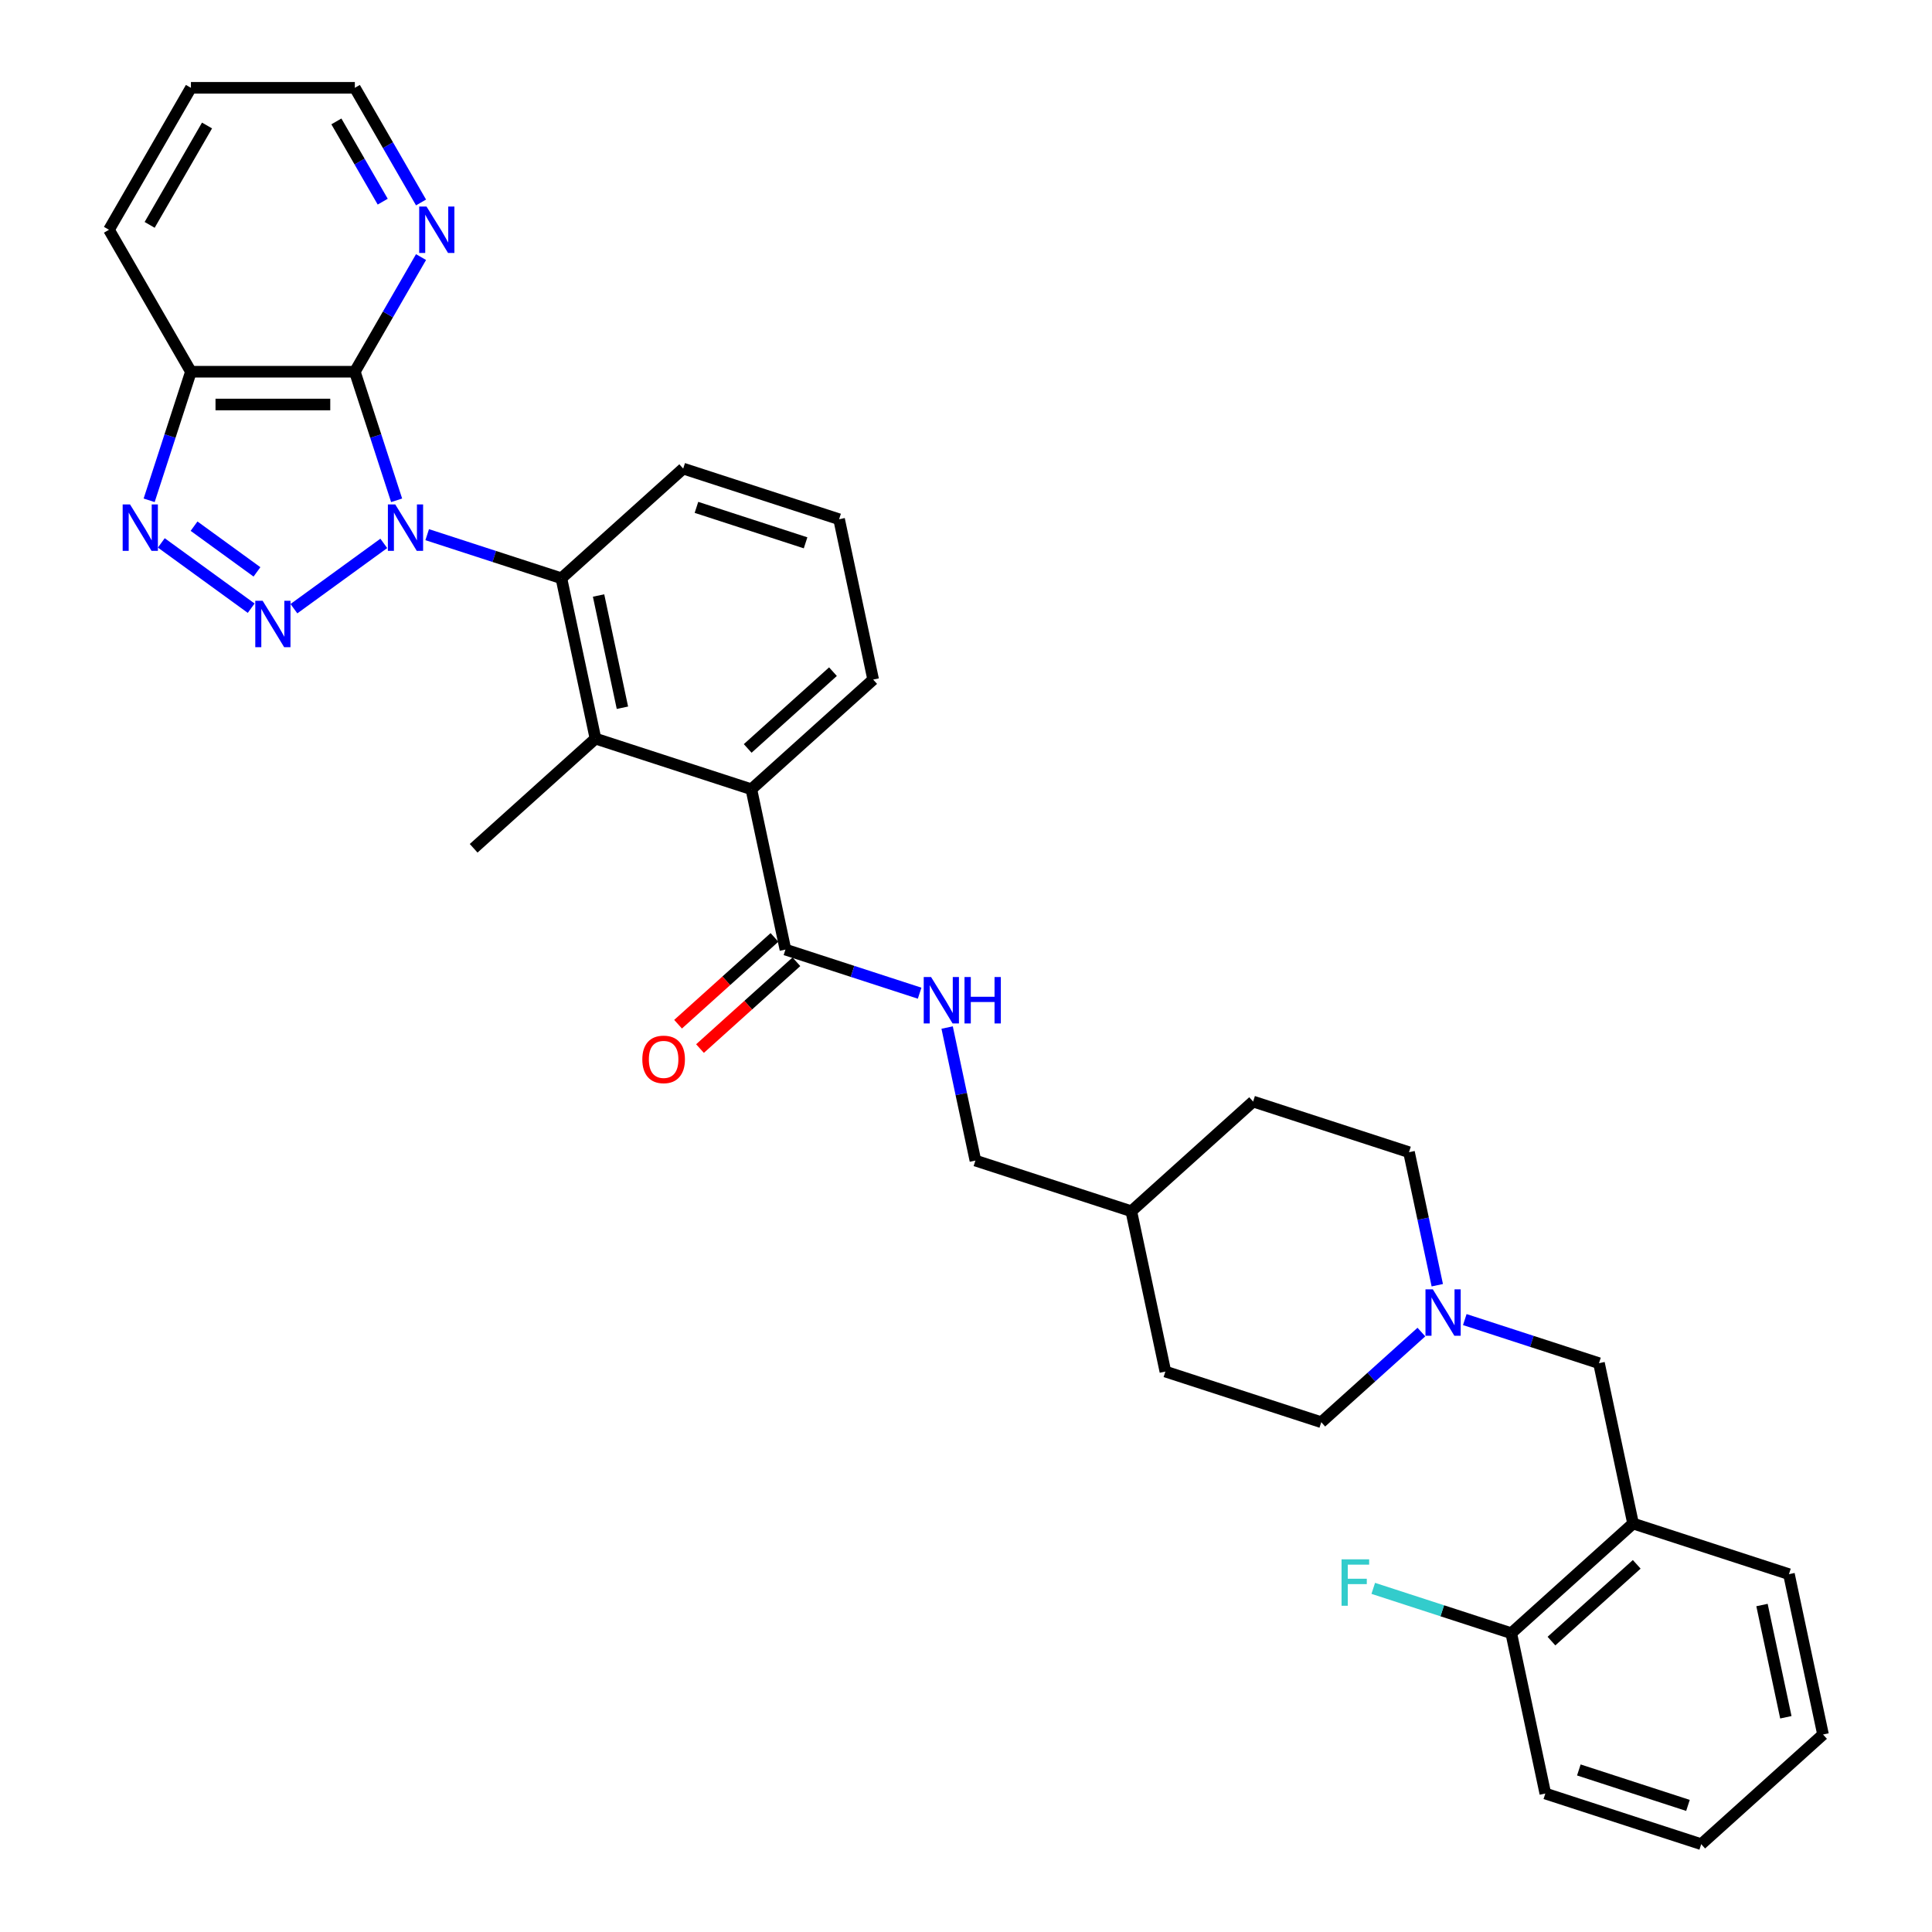 <?xml version='1.0' encoding='iso-8859-1'?>
<svg version='1.1' baseProfile='full'
              xmlns='http://www.w3.org/2000/svg'
                      xmlns:rdkit='http://www.rdkit.org/xml'
                      xmlns:xlink='http://www.w3.org/1999/xlink'
                  xml:space='preserve'
width='1000px' height='1000px' viewBox='0 0 1000 1000'>
<!-- END OF HEADER -->
<rect style='opacity:1.0;fill:#FFFFFF;stroke:none' width='1000' height='1000' x='0' y='0'> </rect>
<path class='bond-0' d='M 198.65,281.256 L 152.131,315.054' style='fill:none;fill-rule:evenodd;stroke:#0000FF;stroke-width:6px;stroke-linecap:butt;stroke-linejoin:miter;stroke-opacity:1' />
<path class='bond-1' d='M 205.291,258.96 L 194.478,225.683' style='fill:none;fill-rule:evenodd;stroke:#0000FF;stroke-width:6px;stroke-linecap:butt;stroke-linejoin:miter;stroke-opacity:1' />
<path class='bond-1' d='M 194.478,225.683 L 183.666,192.405' style='fill:none;fill-rule:evenodd;stroke:#000000;stroke-width:6px;stroke-linecap:butt;stroke-linejoin:miter;stroke-opacity:1' />
<path class='bond-3' d='M 221.116,276.744 L 255.845,288.028' style='fill:none;fill-rule:evenodd;stroke:#0000FF;stroke-width:6px;stroke-linecap:butt;stroke-linejoin:miter;stroke-opacity:1' />
<path class='bond-3' d='M 255.845,288.028 L 290.573,299.312' style='fill:none;fill-rule:evenodd;stroke:#000000;stroke-width:6px;stroke-linecap:butt;stroke-linejoin:miter;stroke-opacity:1' />
<path class='bond-2' d='M 130.012,314.802 L 83.492,281.004' style='fill:none;fill-rule:evenodd;stroke:#0000FF;stroke-width:6px;stroke-linecap:butt;stroke-linejoin:miter;stroke-opacity:1' />
<path class='bond-2' d='M 133.007,296.005 L 100.444,272.346' style='fill:none;fill-rule:evenodd;stroke:#0000FF;stroke-width:6px;stroke-linecap:butt;stroke-linejoin:miter;stroke-opacity:1' />
<path class='bond-4' d='M 183.666,192.405 L 98.824,192.405' style='fill:none;fill-rule:evenodd;stroke:#000000;stroke-width:6px;stroke-linecap:butt;stroke-linejoin:miter;stroke-opacity:1' />
<path class='bond-4' d='M 170.939,209.373 L 111.55,209.373' style='fill:none;fill-rule:evenodd;stroke:#000000;stroke-width:6px;stroke-linecap:butt;stroke-linejoin:miter;stroke-opacity:1' />
<path class='bond-10' d='M 183.666,192.405 L 200.796,162.735' style='fill:none;fill-rule:evenodd;stroke:#000000;stroke-width:6px;stroke-linecap:butt;stroke-linejoin:miter;stroke-opacity:1' />
<path class='bond-10' d='M 200.796,162.735 L 217.926,133.064' style='fill:none;fill-rule:evenodd;stroke:#0000FF;stroke-width:6px;stroke-linecap:butt;stroke-linejoin:miter;stroke-opacity:1' />
<path class='bond-33' d='M 77.199,258.96 L 88.011,225.683' style='fill:none;fill-rule:evenodd;stroke:#0000FF;stroke-width:6px;stroke-linecap:butt;stroke-linejoin:miter;stroke-opacity:1' />
<path class='bond-33' d='M 88.011,225.683 L 98.824,192.405' style='fill:none;fill-rule:evenodd;stroke:#000000;stroke-width:6px;stroke-linecap:butt;stroke-linejoin:miter;stroke-opacity:1' />
<path class='bond-5' d='M 290.573,299.312 L 308.212,382.3' style='fill:none;fill-rule:evenodd;stroke:#000000;stroke-width:6px;stroke-linecap:butt;stroke-linejoin:miter;stroke-opacity:1' />
<path class='bond-5' d='M 309.816,308.232 L 322.164,366.324' style='fill:none;fill-rule:evenodd;stroke:#000000;stroke-width:6px;stroke-linecap:butt;stroke-linejoin:miter;stroke-opacity:1' />
<path class='bond-19' d='M 290.573,299.312 L 353.623,242.542' style='fill:none;fill-rule:evenodd;stroke:#000000;stroke-width:6px;stroke-linecap:butt;stroke-linejoin:miter;stroke-opacity:1' />
<path class='bond-25' d='M 98.824,192.405 L 56.403,118.93' style='fill:none;fill-rule:evenodd;stroke:#000000;stroke-width:6px;stroke-linecap:butt;stroke-linejoin:miter;stroke-opacity:1' />
<path class='bond-6' d='M 308.212,382.3 L 388.902,408.518' style='fill:none;fill-rule:evenodd;stroke:#000000;stroke-width:6px;stroke-linecap:butt;stroke-linejoin:miter;stroke-opacity:1' />
<path class='bond-21' d='M 308.212,382.3 L 245.163,439.07' style='fill:none;fill-rule:evenodd;stroke:#000000;stroke-width:6px;stroke-linecap:butt;stroke-linejoin:miter;stroke-opacity:1' />
<path class='bond-7' d='M 388.902,408.518 L 406.541,491.506' style='fill:none;fill-rule:evenodd;stroke:#000000;stroke-width:6px;stroke-linecap:butt;stroke-linejoin:miter;stroke-opacity:1' />
<path class='bond-34' d='M 388.902,408.518 L 451.952,351.747' style='fill:none;fill-rule:evenodd;stroke:#000000;stroke-width:6px;stroke-linecap:butt;stroke-linejoin:miter;stroke-opacity:1' />
<path class='bond-34' d='M 387.005,387.392 L 431.14,347.653' style='fill:none;fill-rule:evenodd;stroke:#000000;stroke-width:6px;stroke-linecap:butt;stroke-linejoin:miter;stroke-opacity:1' />
<path class='bond-11' d='M 406.541,491.506 L 441.27,502.79' style='fill:none;fill-rule:evenodd;stroke:#000000;stroke-width:6px;stroke-linecap:butt;stroke-linejoin:miter;stroke-opacity:1' />
<path class='bond-11' d='M 441.27,502.79 L 475.998,514.073' style='fill:none;fill-rule:evenodd;stroke:#0000FF;stroke-width:6px;stroke-linecap:butt;stroke-linejoin:miter;stroke-opacity:1' />
<path class='bond-14' d='M 400.864,485.201 L 375.915,507.665' style='fill:none;fill-rule:evenodd;stroke:#000000;stroke-width:6px;stroke-linecap:butt;stroke-linejoin:miter;stroke-opacity:1' />
<path class='bond-14' d='M 375.915,507.665 L 350.965,530.13' style='fill:none;fill-rule:evenodd;stroke:#FF0000;stroke-width:6px;stroke-linecap:butt;stroke-linejoin:miter;stroke-opacity:1' />
<path class='bond-14' d='M 412.219,497.811 L 387.269,520.275' style='fill:none;fill-rule:evenodd;stroke:#000000;stroke-width:6px;stroke-linecap:butt;stroke-linejoin:miter;stroke-opacity:1' />
<path class='bond-14' d='M 387.269,520.275 L 362.319,542.74' style='fill:none;fill-rule:evenodd;stroke:#FF0000;stroke-width:6px;stroke-linecap:butt;stroke-linejoin:miter;stroke-opacity:1' />
<path class='bond-8' d='M 743.935,665.229 L 736.617,630.803' style='fill:none;fill-rule:evenodd;stroke:#0000FF;stroke-width:6px;stroke-linecap:butt;stroke-linejoin:miter;stroke-opacity:1' />
<path class='bond-8' d='M 736.617,630.803 L 729.299,596.376' style='fill:none;fill-rule:evenodd;stroke:#000000;stroke-width:6px;stroke-linecap:butt;stroke-linejoin:miter;stroke-opacity:1' />
<path class='bond-12' d='M 758.172,683.014 L 792.9,694.298' style='fill:none;fill-rule:evenodd;stroke:#0000FF;stroke-width:6px;stroke-linecap:butt;stroke-linejoin:miter;stroke-opacity:1' />
<path class='bond-12' d='M 792.9,694.298 L 827.629,705.582' style='fill:none;fill-rule:evenodd;stroke:#000000;stroke-width:6px;stroke-linecap:butt;stroke-linejoin:miter;stroke-opacity:1' />
<path class='bond-36' d='M 735.706,689.478 L 709.798,712.806' style='fill:none;fill-rule:evenodd;stroke:#0000FF;stroke-width:6px;stroke-linecap:butt;stroke-linejoin:miter;stroke-opacity:1' />
<path class='bond-36' d='M 709.798,712.806 L 683.889,736.134' style='fill:none;fill-rule:evenodd;stroke:#000000;stroke-width:6px;stroke-linecap:butt;stroke-linejoin:miter;stroke-opacity:1' />
<path class='bond-9' d='M 845.268,788.57 L 827.629,705.582' style='fill:none;fill-rule:evenodd;stroke:#000000;stroke-width:6px;stroke-linecap:butt;stroke-linejoin:miter;stroke-opacity:1' />
<path class='bond-13' d='M 845.268,788.57 L 782.218,845.34' style='fill:none;fill-rule:evenodd;stroke:#000000;stroke-width:6px;stroke-linecap:butt;stroke-linejoin:miter;stroke-opacity:1' />
<path class='bond-13' d='M 847.165,809.695 L 803.03,849.434' style='fill:none;fill-rule:evenodd;stroke:#000000;stroke-width:6px;stroke-linecap:butt;stroke-linejoin:miter;stroke-opacity:1' />
<path class='bond-26' d='M 845.268,788.57 L 925.958,814.787' style='fill:none;fill-rule:evenodd;stroke:#000000;stroke-width:6px;stroke-linecap:butt;stroke-linejoin:miter;stroke-opacity:1' />
<path class='bond-28' d='M 217.926,104.795 L 200.796,75.125' style='fill:none;fill-rule:evenodd;stroke:#0000FF;stroke-width:6px;stroke-linecap:butt;stroke-linejoin:miter;stroke-opacity:1' />
<path class='bond-28' d='M 200.796,75.125 L 183.666,45.455' style='fill:none;fill-rule:evenodd;stroke:#000000;stroke-width:6px;stroke-linecap:butt;stroke-linejoin:miter;stroke-opacity:1' />
<path class='bond-28' d='M 198.092,104.378 L 186.101,83.609' style='fill:none;fill-rule:evenodd;stroke:#0000FF;stroke-width:6px;stroke-linecap:butt;stroke-linejoin:miter;stroke-opacity:1' />
<path class='bond-28' d='M 186.101,83.609 L 174.11,62.84' style='fill:none;fill-rule:evenodd;stroke:#000000;stroke-width:6px;stroke-linecap:butt;stroke-linejoin:miter;stroke-opacity:1' />
<path class='bond-17' d='M 490.235,531.858 L 497.553,566.285' style='fill:none;fill-rule:evenodd;stroke:#0000FF;stroke-width:6px;stroke-linecap:butt;stroke-linejoin:miter;stroke-opacity:1' />
<path class='bond-17' d='M 497.553,566.285 L 504.871,600.711' style='fill:none;fill-rule:evenodd;stroke:#000000;stroke-width:6px;stroke-linecap:butt;stroke-linejoin:miter;stroke-opacity:1' />
<path class='bond-18' d='M 782.218,845.34 L 746.506,833.736' style='fill:none;fill-rule:evenodd;stroke:#000000;stroke-width:6px;stroke-linecap:butt;stroke-linejoin:miter;stroke-opacity:1' />
<path class='bond-18' d='M 746.506,833.736 L 710.794,822.133' style='fill:none;fill-rule:evenodd;stroke:#33CCCC;stroke-width:6px;stroke-linecap:butt;stroke-linejoin:miter;stroke-opacity:1' />
<path class='bond-29' d='M 782.218,845.34 L 799.858,928.328' style='fill:none;fill-rule:evenodd;stroke:#000000;stroke-width:6px;stroke-linecap:butt;stroke-linejoin:miter;stroke-opacity:1' />
<path class='bond-15' d='M 729.299,596.376 L 648.61,570.158' style='fill:none;fill-rule:evenodd;stroke:#000000;stroke-width:6px;stroke-linecap:butt;stroke-linejoin:miter;stroke-opacity:1' />
<path class='bond-16' d='M 683.889,736.134 L 603.2,709.917' style='fill:none;fill-rule:evenodd;stroke:#000000;stroke-width:6px;stroke-linecap:butt;stroke-linejoin:miter;stroke-opacity:1' />
<path class='bond-20' d='M 504.871,600.711 L 585.56,626.929' style='fill:none;fill-rule:evenodd;stroke:#000000;stroke-width:6px;stroke-linecap:butt;stroke-linejoin:miter;stroke-opacity:1' />
<path class='bond-27' d='M 353.623,242.542 L 434.312,268.759' style='fill:none;fill-rule:evenodd;stroke:#000000;stroke-width:6px;stroke-linecap:butt;stroke-linejoin:miter;stroke-opacity:1' />
<path class='bond-27' d='M 360.482,262.612 L 416.965,280.965' style='fill:none;fill-rule:evenodd;stroke:#000000;stroke-width:6px;stroke-linecap:butt;stroke-linejoin:miter;stroke-opacity:1' />
<path class='bond-22' d='M 585.56,626.929 L 603.2,709.917' style='fill:none;fill-rule:evenodd;stroke:#000000;stroke-width:6px;stroke-linecap:butt;stroke-linejoin:miter;stroke-opacity:1' />
<path class='bond-23' d='M 585.56,626.929 L 648.61,570.158' style='fill:none;fill-rule:evenodd;stroke:#000000;stroke-width:6px;stroke-linecap:butt;stroke-linejoin:miter;stroke-opacity:1' />
<path class='bond-24' d='M 451.952,351.747 L 434.312,268.759' style='fill:none;fill-rule:evenodd;stroke:#000000;stroke-width:6px;stroke-linecap:butt;stroke-linejoin:miter;stroke-opacity:1' />
<path class='bond-35' d='M 56.403,118.93 L 98.824,45.455' style='fill:none;fill-rule:evenodd;stroke:#000000;stroke-width:6px;stroke-linecap:butt;stroke-linejoin:miter;stroke-opacity:1' />
<path class='bond-35' d='M 77.461,116.393 L 107.156,64.96' style='fill:none;fill-rule:evenodd;stroke:#000000;stroke-width:6px;stroke-linecap:butt;stroke-linejoin:miter;stroke-opacity:1' />
<path class='bond-31' d='M 925.958,814.787 L 943.597,897.775' style='fill:none;fill-rule:evenodd;stroke:#000000;stroke-width:6px;stroke-linecap:butt;stroke-linejoin:miter;stroke-opacity:1' />
<path class='bond-31' d='M 912.006,830.763 L 924.354,888.855' style='fill:none;fill-rule:evenodd;stroke:#000000;stroke-width:6px;stroke-linecap:butt;stroke-linejoin:miter;stroke-opacity:1' />
<path class='bond-30' d='M 183.666,45.455 L 98.824,45.455' style='fill:none;fill-rule:evenodd;stroke:#000000;stroke-width:6px;stroke-linecap:butt;stroke-linejoin:miter;stroke-opacity:1' />
<path class='bond-37' d='M 799.858,928.328 L 880.547,954.545' style='fill:none;fill-rule:evenodd;stroke:#000000;stroke-width:6px;stroke-linecap:butt;stroke-linejoin:miter;stroke-opacity:1' />
<path class='bond-37' d='M 817.205,916.123 L 873.688,934.475' style='fill:none;fill-rule:evenodd;stroke:#000000;stroke-width:6px;stroke-linecap:butt;stroke-linejoin:miter;stroke-opacity:1' />
<path class='bond-32' d='M 943.597,897.775 L 880.547,954.545' style='fill:none;fill-rule:evenodd;stroke:#000000;stroke-width:6px;stroke-linecap:butt;stroke-linejoin:miter;stroke-opacity:1' />
<path  class='atom-0' d='M 204.572 261.081
L 212.445 273.807
Q 213.226 275.063, 214.482 277.337
Q 215.737 279.61, 215.805 279.746
L 215.805 261.081
L 218.995 261.081
L 218.995 285.108
L 215.703 285.108
L 207.253 271.194
Q 206.269 269.565, 205.217 267.699
Q 204.199 265.832, 203.893 265.255
L 203.893 285.108
L 200.771 285.108
L 200.771 261.081
L 204.572 261.081
' fill='#0000FF'/>
<path  class='atom-1' d='M 135.934 310.95
L 143.807 323.676
Q 144.587 324.932, 145.843 327.206
Q 147.099 329.479, 147.167 329.615
L 147.167 310.95
L 150.357 310.95
L 150.357 334.977
L 147.065 334.977
L 138.615 321.063
Q 137.63 319.434, 136.578 317.567
Q 135.56 315.701, 135.255 315.124
L 135.255 334.977
L 132.133 334.977
L 132.133 310.95
L 135.934 310.95
' fill='#0000FF'/>
<path  class='atom-3' d='M 67.295 261.081
L 75.168 273.807
Q 75.949 275.063, 77.204 277.337
Q 78.46 279.61, 78.528 279.746
L 78.528 261.081
L 81.718 261.081
L 81.718 285.108
L 78.426 285.108
L 69.976 271.194
Q 68.992 269.565, 67.94 267.699
Q 66.922 265.832, 66.616 265.255
L 66.616 285.108
L 63.494 285.108
L 63.494 261.081
L 67.295 261.081
' fill='#0000FF'/>
<path  class='atom-9' d='M 741.628 667.35
L 749.501 680.077
Q 750.282 681.332, 751.537 683.606
Q 752.793 685.88, 752.861 686.016
L 752.861 667.35
L 756.051 667.35
L 756.051 691.378
L 752.759 691.378
L 744.309 677.464
Q 743.325 675.835, 742.273 673.968
Q 741.255 672.102, 740.949 671.525
L 740.949 691.378
L 737.827 691.378
L 737.827 667.35
L 741.628 667.35
' fill='#0000FF'/>
<path  class='atom-11' d='M 220.776 106.916
L 228.649 119.642
Q 229.429 120.898, 230.685 123.172
Q 231.941 125.446, 232.009 125.581
L 232.009 106.916
L 235.199 106.916
L 235.199 130.943
L 231.907 130.943
L 223.457 117.029
Q 222.472 115.4, 221.42 113.534
Q 220.402 111.667, 220.097 111.09
L 220.097 130.943
L 216.975 130.943
L 216.975 106.916
L 220.776 106.916
' fill='#0000FF'/>
<path  class='atom-12' d='M 481.92 505.71
L 489.793 518.436
Q 490.574 519.692, 491.829 521.965
Q 493.085 524.239, 493.153 524.375
L 493.153 505.71
L 496.343 505.71
L 496.343 529.737
L 493.051 529.737
L 484.601 515.823
Q 483.617 514.194, 482.565 512.327
Q 481.547 510.461, 481.241 509.884
L 481.241 529.737
L 478.119 529.737
L 478.119 505.71
L 481.92 505.71
' fill='#0000FF'/>
<path  class='atom-12' d='M 499.228 505.71
L 502.486 505.71
L 502.486 515.925
L 514.771 515.925
L 514.771 505.71
L 518.029 505.71
L 518.029 529.737
L 514.771 529.737
L 514.771 518.64
L 502.486 518.64
L 502.486 529.737
L 499.228 529.737
L 499.228 505.71
' fill='#0000FF'/>
<path  class='atom-15' d='M 332.462 548.344
Q 332.462 542.575, 335.313 539.351
Q 338.164 536.127, 343.492 536.127
Q 348.82 536.127, 351.67 539.351
Q 354.521 542.575, 354.521 548.344
Q 354.521 554.181, 351.636 557.507
Q 348.752 560.799, 343.492 560.799
Q 338.197 560.799, 335.313 557.507
Q 332.462 554.215, 332.462 548.344
M 343.492 558.084
Q 347.157 558.084, 349.125 555.64
Q 351.127 553.163, 351.127 548.344
Q 351.127 543.627, 349.125 541.251
Q 347.157 538.842, 343.492 538.842
Q 339.826 538.842, 337.824 541.217
Q 335.856 543.593, 335.856 548.344
Q 335.856 553.197, 337.824 555.64
Q 339.826 558.084, 343.492 558.084
' fill='#FF0000'/>
<path  class='atom-19' d='M 694.385 807.109
L 708.673 807.109
L 708.673 809.858
L 697.609 809.858
L 697.609 817.154
L 707.451 817.154
L 707.451 819.937
L 697.609 819.937
L 697.609 831.136
L 694.385 831.136
L 694.385 807.109
' fill='#33CCCC'/>
</svg>
